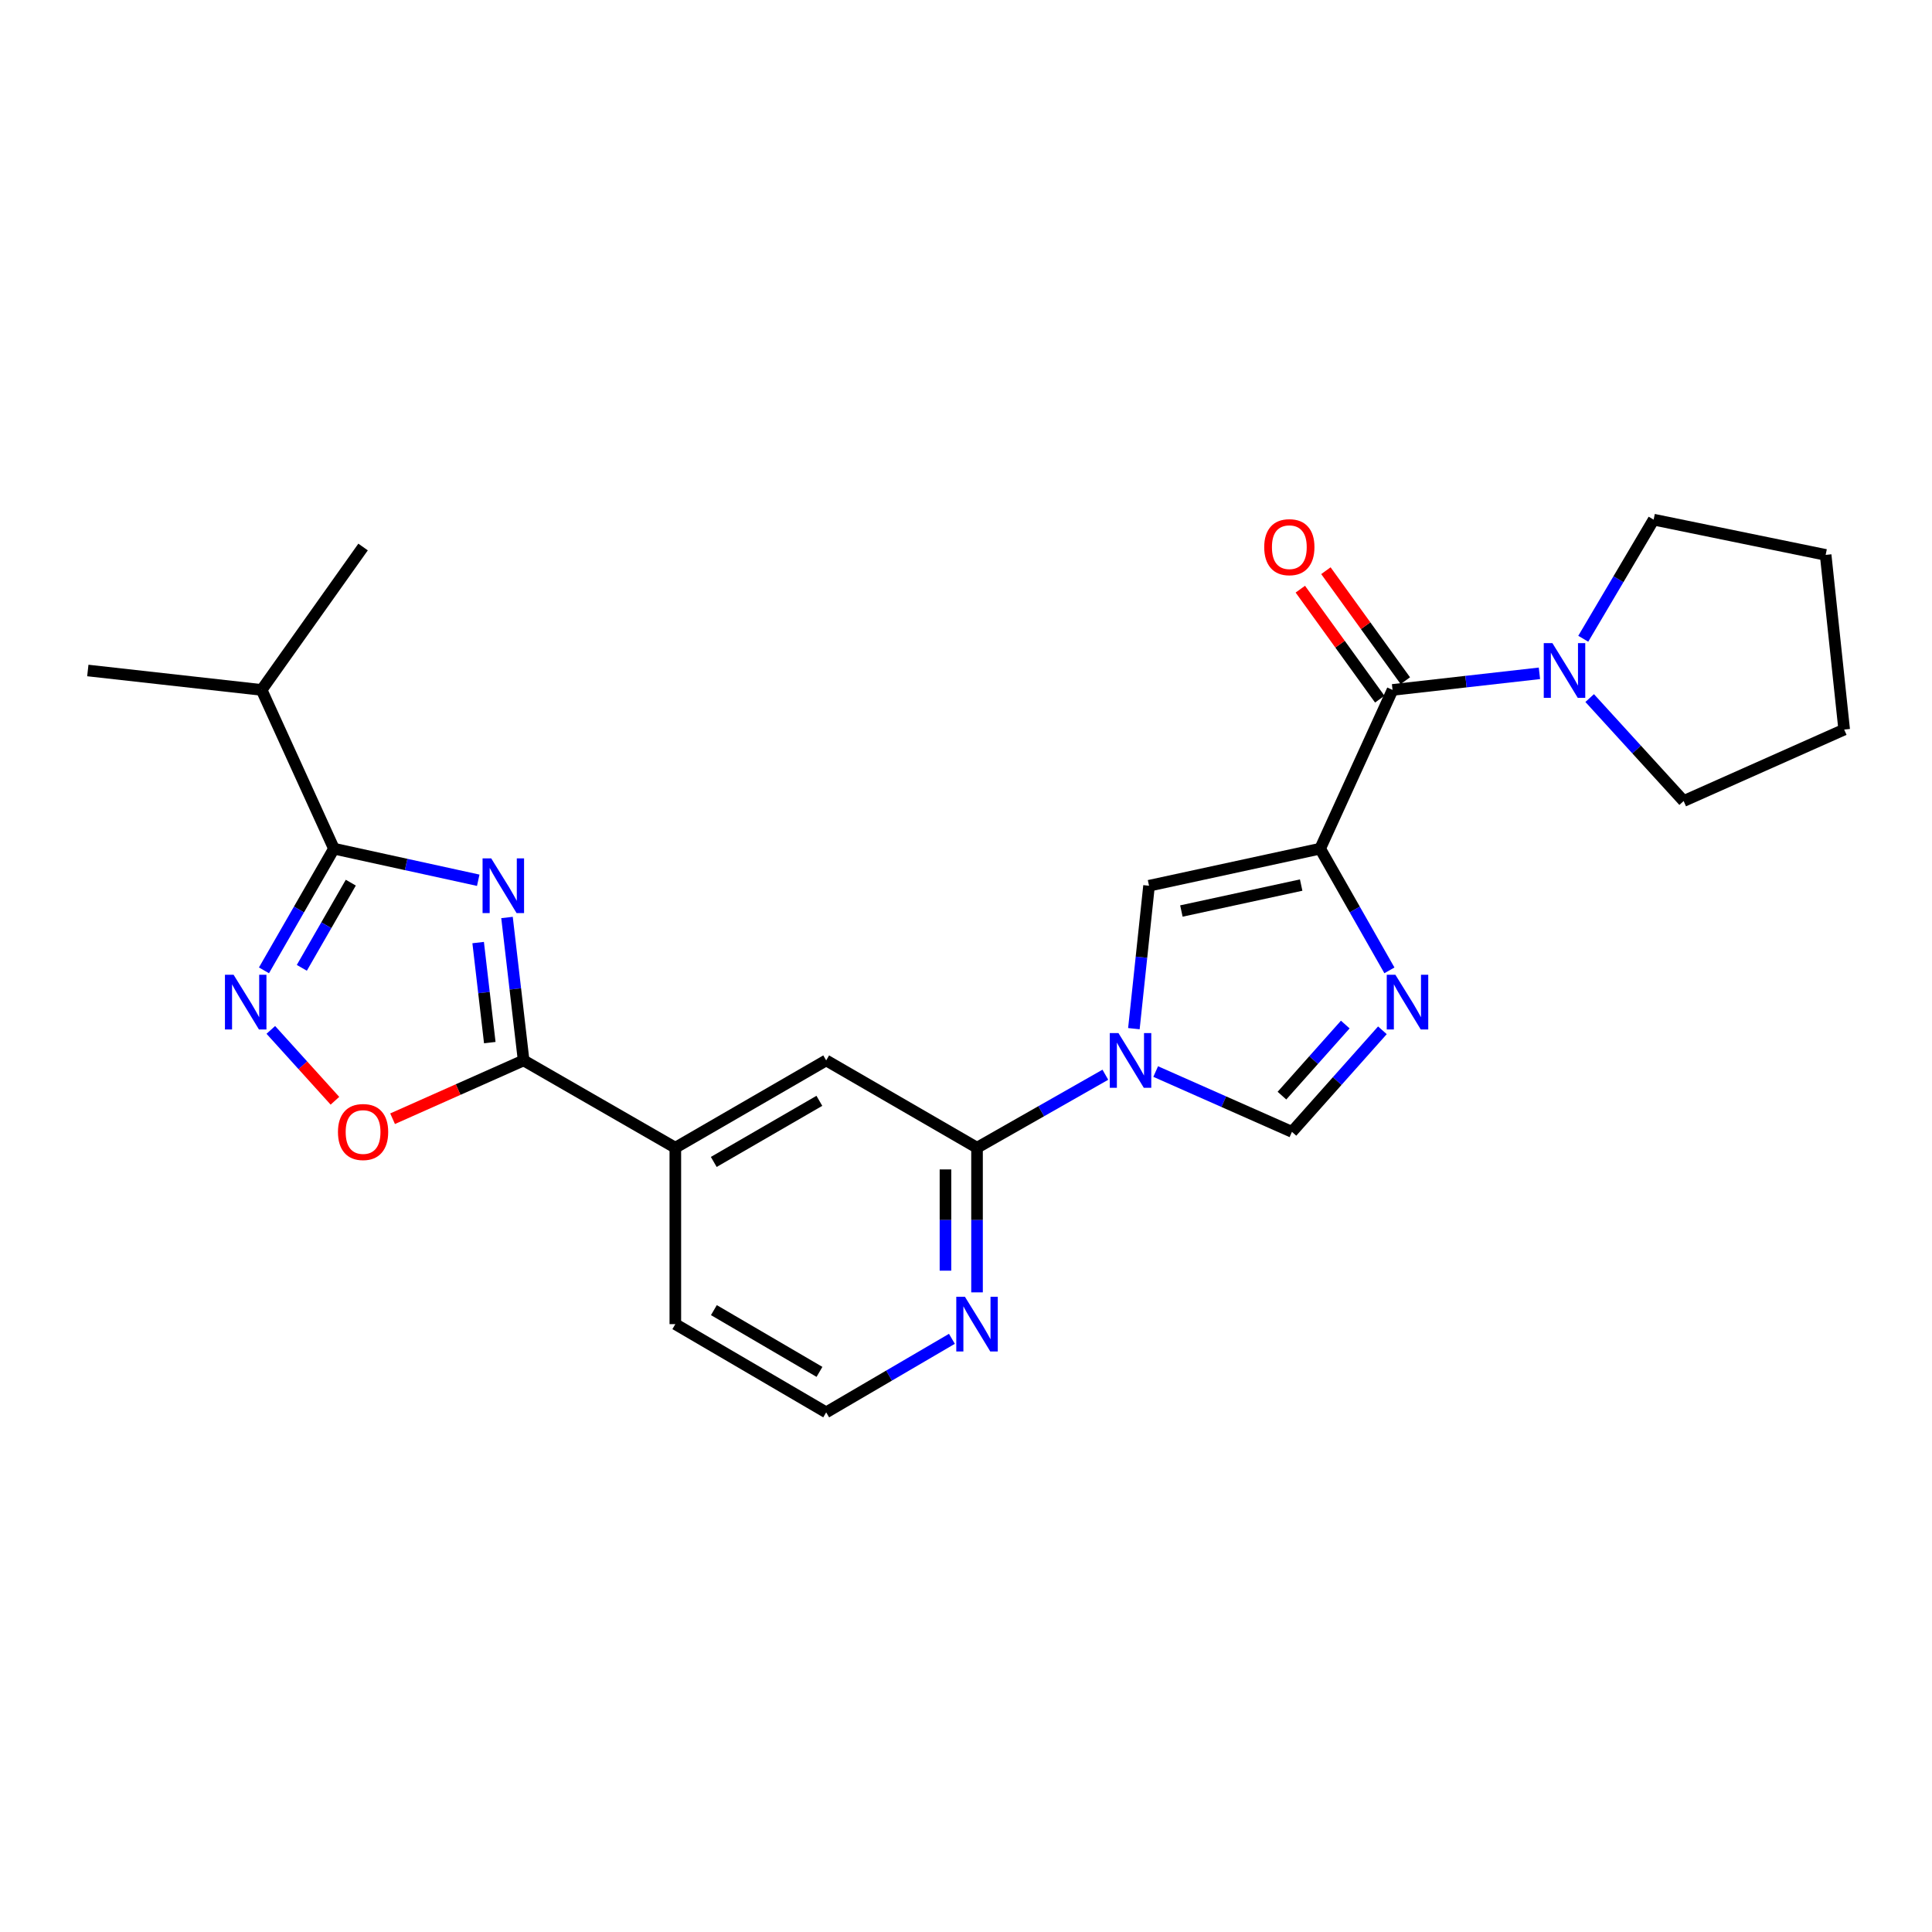 <?xml version='1.0' encoding='iso-8859-1'?>
<svg version='1.1' baseProfile='full'
              xmlns='http://www.w3.org/2000/svg'
                      xmlns:rdkit='http://www.rdkit.org/xml'
                      xmlns:xlink='http://www.w3.org/1999/xlink'
                  xml:space='preserve'
width='1000px' height='1000px' viewBox='0 0 1000 1000'>
<!-- END OF HEADER -->
<rect style='opacity:1.0;fill:#FFFFFF;stroke:none' width='1000' height='1000' x='0' y='0'> </rect>
<path class='bond-2' d='M 683.31,439.272 L 701.235,470.765' style='fill:none;fill-rule:evenodd;stroke:#000000;stroke-width:6px;stroke-linecap:butt;stroke-linejoin:miter;stroke-opacity:1' />
<path class='bond-2' d='M 701.235,470.765 L 719.16,502.258' style='fill:none;fill-rule:evenodd;stroke:#0000FF;stroke-width:6px;stroke-linecap:butt;stroke-linejoin:miter;stroke-opacity:1' />
<path class='bond-5' d='M 683.31,439.272 L 720.78,357.1' style='fill:none;fill-rule:evenodd;stroke:#000000;stroke-width:6px;stroke-linecap:butt;stroke-linejoin:miter;stroke-opacity:1' />
<path class='bond-7' d='M 683.31,439.272 L 594.74,458.456' style='fill:none;fill-rule:evenodd;stroke:#000000;stroke-width:6px;stroke-linecap:butt;stroke-linejoin:miter;stroke-opacity:1' />
<path class='bond-7' d='M 673.482,458.114 L 611.484,471.543' style='fill:none;fill-rule:evenodd;stroke:#000000;stroke-width:6px;stroke-linecap:butt;stroke-linejoin:miter;stroke-opacity:1' />
<path class='bond-0' d='M 262.427,474.891 L 266.727,511.879' style='fill:none;fill-rule:evenodd;stroke:#0000FF;stroke-width:6px;stroke-linecap:butt;stroke-linejoin:miter;stroke-opacity:1' />
<path class='bond-0' d='M 266.727,511.879 L 271.026,548.868' style='fill:none;fill-rule:evenodd;stroke:#000000;stroke-width:6px;stroke-linecap:butt;stroke-linejoin:miter;stroke-opacity:1' />
<path class='bond-0' d='M 247.492,487.874 L 250.501,513.765' style='fill:none;fill-rule:evenodd;stroke:#0000FF;stroke-width:6px;stroke-linecap:butt;stroke-linejoin:miter;stroke-opacity:1' />
<path class='bond-0' d='M 250.501,513.765 L 253.511,539.657' style='fill:none;fill-rule:evenodd;stroke:#000000;stroke-width:6px;stroke-linecap:butt;stroke-linejoin:miter;stroke-opacity:1' />
<path class='bond-4' d='M 247.534,455.615 L 210.19,447.443' style='fill:none;fill-rule:evenodd;stroke:#0000FF;stroke-width:6px;stroke-linecap:butt;stroke-linejoin:miter;stroke-opacity:1' />
<path class='bond-4' d='M 210.19,447.443 L 172.846,439.272' style='fill:none;fill-rule:evenodd;stroke:#000000;stroke-width:6px;stroke-linecap:butt;stroke-linejoin:miter;stroke-opacity:1' />
<path class='bond-1' d='M 586.899,532.435 L 590.82,495.445' style='fill:none;fill-rule:evenodd;stroke:#0000FF;stroke-width:6px;stroke-linecap:butt;stroke-linejoin:miter;stroke-opacity:1' />
<path class='bond-1' d='M 590.82,495.445 L 594.74,458.456' style='fill:none;fill-rule:evenodd;stroke:#000000;stroke-width:6px;stroke-linecap:butt;stroke-linejoin:miter;stroke-opacity:1' />
<path class='bond-9' d='M 572.132,556.276 L 538.92,575.168' style='fill:none;fill-rule:evenodd;stroke:#0000FF;stroke-width:6px;stroke-linecap:butt;stroke-linejoin:miter;stroke-opacity:1' />
<path class='bond-9' d='M 538.92,575.168 L 505.708,594.06' style='fill:none;fill-rule:evenodd;stroke:#000000;stroke-width:6px;stroke-linecap:butt;stroke-linejoin:miter;stroke-opacity:1' />
<path class='bond-25' d='M 598.182,554.632 L 633.445,570.24' style='fill:none;fill-rule:evenodd;stroke:#0000FF;stroke-width:6px;stroke-linecap:butt;stroke-linejoin:miter;stroke-opacity:1' />
<path class='bond-25' d='M 633.445,570.24 L 668.709,585.847' style='fill:none;fill-rule:evenodd;stroke:#000000;stroke-width:6px;stroke-linecap:butt;stroke-linejoin:miter;stroke-opacity:1' />
<path class='bond-8' d='M 715.532,533.283 L 692.121,559.565' style='fill:none;fill-rule:evenodd;stroke:#0000FF;stroke-width:6px;stroke-linecap:butt;stroke-linejoin:miter;stroke-opacity:1' />
<path class='bond-8' d='M 692.121,559.565 L 668.709,585.847' style='fill:none;fill-rule:evenodd;stroke:#000000;stroke-width:6px;stroke-linecap:butt;stroke-linejoin:miter;stroke-opacity:1' />
<path class='bond-8' d='M 696.312,530.303 L 679.924,548.7' style='fill:none;fill-rule:evenodd;stroke:#0000FF;stroke-width:6px;stroke-linecap:butt;stroke-linejoin:miter;stroke-opacity:1' />
<path class='bond-8' d='M 679.924,548.7 L 663.535,567.098' style='fill:none;fill-rule:evenodd;stroke:#000000;stroke-width:6px;stroke-linecap:butt;stroke-linejoin:miter;stroke-opacity:1' />
<path class='bond-3' d='M 271.026,548.868 L 349.55,594.06' style='fill:none;fill-rule:evenodd;stroke:#000000;stroke-width:6px;stroke-linecap:butt;stroke-linejoin:miter;stroke-opacity:1' />
<path class='bond-10' d='M 271.026,548.868 L 237.114,563.959' style='fill:none;fill-rule:evenodd;stroke:#000000;stroke-width:6px;stroke-linecap:butt;stroke-linejoin:miter;stroke-opacity:1' />
<path class='bond-10' d='M 237.114,563.959 L 203.202,579.05' style='fill:none;fill-rule:evenodd;stroke:#FF0000;stroke-width:6px;stroke-linecap:butt;stroke-linejoin:miter;stroke-opacity:1' />
<path class='bond-16' d='M 172.846,439.272 L 135.413,357.1' style='fill:none;fill-rule:evenodd;stroke:#000000;stroke-width:6px;stroke-linecap:butt;stroke-linejoin:miter;stroke-opacity:1' />
<path class='bond-28' d='M 172.846,439.272 L 154.739,470.762' style='fill:none;fill-rule:evenodd;stroke:#000000;stroke-width:6px;stroke-linecap:butt;stroke-linejoin:miter;stroke-opacity:1' />
<path class='bond-28' d='M 154.739,470.762 L 136.632,502.252' style='fill:none;fill-rule:evenodd;stroke:#0000FF;stroke-width:6px;stroke-linecap:butt;stroke-linejoin:miter;stroke-opacity:1' />
<path class='bond-28' d='M 181.574,456.861 L 168.899,478.904' style='fill:none;fill-rule:evenodd;stroke:#000000;stroke-width:6px;stroke-linecap:butt;stroke-linejoin:miter;stroke-opacity:1' />
<path class='bond-28' d='M 168.899,478.904 L 156.225,500.948' style='fill:none;fill-rule:evenodd;stroke:#0000FF;stroke-width:6px;stroke-linecap:butt;stroke-linejoin:miter;stroke-opacity:1' />
<path class='bond-11' d='M 720.78,357.1 L 758.793,352.806' style='fill:none;fill-rule:evenodd;stroke:#000000;stroke-width:6px;stroke-linecap:butt;stroke-linejoin:miter;stroke-opacity:1' />
<path class='bond-11' d='M 758.793,352.806 L 796.806,348.511' style='fill:none;fill-rule:evenodd;stroke:#0000FF;stroke-width:6px;stroke-linecap:butt;stroke-linejoin:miter;stroke-opacity:1' />
<path class='bond-15' d='M 727.401,352.318 L 706.843,323.854' style='fill:none;fill-rule:evenodd;stroke:#000000;stroke-width:6px;stroke-linecap:butt;stroke-linejoin:miter;stroke-opacity:1' />
<path class='bond-15' d='M 706.843,323.854 L 686.285,295.391' style='fill:none;fill-rule:evenodd;stroke:#FF0000;stroke-width:6px;stroke-linecap:butt;stroke-linejoin:miter;stroke-opacity:1' />
<path class='bond-15' d='M 714.159,361.882 L 693.601,333.418' style='fill:none;fill-rule:evenodd;stroke:#000000;stroke-width:6px;stroke-linecap:butt;stroke-linejoin:miter;stroke-opacity:1' />
<path class='bond-15' d='M 693.601,333.418 L 673.043,304.955' style='fill:none;fill-rule:evenodd;stroke:#FF0000;stroke-width:6px;stroke-linecap:butt;stroke-linejoin:miter;stroke-opacity:1' />
<path class='bond-6' d='M 140.177,533.074 L 156.769,551.411' style='fill:none;fill-rule:evenodd;stroke:#0000FF;stroke-width:6px;stroke-linecap:butt;stroke-linejoin:miter;stroke-opacity:1' />
<path class='bond-6' d='M 156.769,551.411 L 173.361,569.748' style='fill:none;fill-rule:evenodd;stroke:#FF0000;stroke-width:6px;stroke-linecap:butt;stroke-linejoin:miter;stroke-opacity:1' />
<path class='bond-13' d='M 505.708,594.06 L 427.629,548.868' style='fill:none;fill-rule:evenodd;stroke:#000000;stroke-width:6px;stroke-linecap:butt;stroke-linejoin:miter;stroke-opacity:1' />
<path class='bond-14' d='M 505.708,594.06 L 505.708,631.494' style='fill:none;fill-rule:evenodd;stroke:#000000;stroke-width:6px;stroke-linecap:butt;stroke-linejoin:miter;stroke-opacity:1' />
<path class='bond-14' d='M 505.708,631.494 L 505.708,668.927' style='fill:none;fill-rule:evenodd;stroke:#0000FF;stroke-width:6px;stroke-linecap:butt;stroke-linejoin:miter;stroke-opacity:1' />
<path class='bond-14' d='M 489.373,605.29 L 489.373,631.494' style='fill:none;fill-rule:evenodd;stroke:#000000;stroke-width:6px;stroke-linecap:butt;stroke-linejoin:miter;stroke-opacity:1' />
<path class='bond-14' d='M 489.373,631.494 L 489.373,657.697' style='fill:none;fill-rule:evenodd;stroke:#0000FF;stroke-width:6px;stroke-linecap:butt;stroke-linejoin:miter;stroke-opacity:1' />
<path class='bond-18' d='M 822.812,361.32 L 847.13,387.968' style='fill:none;fill-rule:evenodd;stroke:#0000FF;stroke-width:6px;stroke-linecap:butt;stroke-linejoin:miter;stroke-opacity:1' />
<path class='bond-18' d='M 847.13,387.968 L 871.448,414.616' style='fill:none;fill-rule:evenodd;stroke:#000000;stroke-width:6px;stroke-linecap:butt;stroke-linejoin:miter;stroke-opacity:1' />
<path class='bond-19' d='M 819.492,330.618 L 837.706,299.792' style='fill:none;fill-rule:evenodd;stroke:#0000FF;stroke-width:6px;stroke-linecap:butt;stroke-linejoin:miter;stroke-opacity:1' />
<path class='bond-19' d='M 837.706,299.792 L 855.921,268.966' style='fill:none;fill-rule:evenodd;stroke:#000000;stroke-width:6px;stroke-linecap:butt;stroke-linejoin:miter;stroke-opacity:1' />
<path class='bond-12' d='M 349.55,594.06 L 427.629,548.868' style='fill:none;fill-rule:evenodd;stroke:#000000;stroke-width:6px;stroke-linecap:butt;stroke-linejoin:miter;stroke-opacity:1' />
<path class='bond-12' d='M 369.444,601.418 L 424.1,569.784' style='fill:none;fill-rule:evenodd;stroke:#000000;stroke-width:6px;stroke-linecap:butt;stroke-linejoin:miter;stroke-opacity:1' />
<path class='bond-27' d='M 349.55,594.06 L 349.55,685.37' style='fill:none;fill-rule:evenodd;stroke:#000000;stroke-width:6px;stroke-linecap:butt;stroke-linejoin:miter;stroke-opacity:1' />
<path class='bond-17' d='M 492.707,692.974 L 460.168,712.004' style='fill:none;fill-rule:evenodd;stroke:#0000FF;stroke-width:6px;stroke-linecap:butt;stroke-linejoin:miter;stroke-opacity:1' />
<path class='bond-17' d='M 460.168,712.004 L 427.629,731.034' style='fill:none;fill-rule:evenodd;stroke:#000000;stroke-width:6px;stroke-linecap:butt;stroke-linejoin:miter;stroke-opacity:1' />
<path class='bond-21' d='M 135.413,357.1 L 45.455,347.045' style='fill:none;fill-rule:evenodd;stroke:#000000;stroke-width:6px;stroke-linecap:butt;stroke-linejoin:miter;stroke-opacity:1' />
<path class='bond-22' d='M 135.413,357.1 L 187.928,283.131' style='fill:none;fill-rule:evenodd;stroke:#000000;stroke-width:6px;stroke-linecap:butt;stroke-linejoin:miter;stroke-opacity:1' />
<path class='bond-20' d='M 427.629,731.034 L 349.55,685.37' style='fill:none;fill-rule:evenodd;stroke:#000000;stroke-width:6px;stroke-linecap:butt;stroke-linejoin:miter;stroke-opacity:1' />
<path class='bond-20' d='M 424.163,710.084 L 369.508,678.119' style='fill:none;fill-rule:evenodd;stroke:#000000;stroke-width:6px;stroke-linecap:butt;stroke-linejoin:miter;stroke-opacity:1' />
<path class='bond-24' d='M 871.448,414.616 L 954.545,377.627' style='fill:none;fill-rule:evenodd;stroke:#000000;stroke-width:6px;stroke-linecap:butt;stroke-linejoin:miter;stroke-opacity:1' />
<path class='bond-23' d='M 855.921,268.966 L 944.953,287.215' style='fill:none;fill-rule:evenodd;stroke:#000000;stroke-width:6px;stroke-linecap:butt;stroke-linejoin:miter;stroke-opacity:1' />
<path class='bond-26' d='M 944.953,287.215 L 954.545,377.627' style='fill:none;fill-rule:evenodd;stroke:#000000;stroke-width:6px;stroke-linecap:butt;stroke-linejoin:miter;stroke-opacity:1' />
<path  class='atom-1' d='M 254.257 444.296
L 263.537 459.296
Q 264.457 460.776, 265.937 463.456
Q 267.417 466.136, 267.497 466.296
L 267.497 444.296
L 271.257 444.296
L 271.257 472.616
L 267.377 472.616
L 257.417 456.216
Q 256.257 454.296, 255.017 452.096
Q 253.817 449.896, 253.457 449.216
L 253.457 472.616
L 249.777 472.616
L 249.777 444.296
L 254.257 444.296
' fill='#0000FF'/>
<path  class='atom-2' d='M 578.898 534.708
L 588.178 549.708
Q 589.098 551.188, 590.578 553.868
Q 592.058 556.548, 592.138 556.708
L 592.138 534.708
L 595.898 534.708
L 595.898 563.028
L 592.018 563.028
L 582.058 546.628
Q 580.898 544.708, 579.658 542.508
Q 578.458 540.308, 578.098 539.628
L 578.098 563.028
L 574.418 563.028
L 574.418 534.708
L 578.898 534.708
' fill='#0000FF'/>
<path  class='atom-3' d='M 722.261 504.543
L 731.541 519.543
Q 732.461 521.023, 733.941 523.703
Q 735.421 526.383, 735.501 526.543
L 735.501 504.543
L 739.261 504.543
L 739.261 532.863
L 735.381 532.863
L 725.421 516.463
Q 724.261 514.543, 723.021 512.343
Q 721.821 510.143, 721.461 509.463
L 721.461 532.863
L 717.781 532.863
L 717.781 504.543
L 722.261 504.543
' fill='#0000FF'/>
<path  class='atom-7' d='M 120.913 504.543
L 130.193 519.543
Q 131.113 521.023, 132.593 523.703
Q 134.073 526.383, 134.153 526.543
L 134.153 504.543
L 137.913 504.543
L 137.913 532.863
L 134.033 532.863
L 124.073 516.463
Q 122.913 514.543, 121.673 512.343
Q 120.473 510.143, 120.113 509.463
L 120.113 532.863
L 116.433 532.863
L 116.433 504.543
L 120.913 504.543
' fill='#0000FF'/>
<path  class='atom-11' d='M 174.928 585.927
Q 174.928 579.127, 178.288 575.327
Q 181.648 571.527, 187.928 571.527
Q 194.208 571.527, 197.568 575.327
Q 200.928 579.127, 200.928 585.927
Q 200.928 592.807, 197.528 596.727
Q 194.128 600.607, 187.928 600.607
Q 181.688 600.607, 178.288 596.727
Q 174.928 592.847, 174.928 585.927
M 187.928 597.407
Q 192.248 597.407, 194.568 594.527
Q 196.928 591.607, 196.928 585.927
Q 196.928 580.367, 194.568 577.567
Q 192.248 574.727, 187.928 574.727
Q 183.608 574.727, 181.248 577.527
Q 178.928 580.327, 178.928 585.927
Q 178.928 591.647, 181.248 594.527
Q 183.608 597.407, 187.928 597.407
' fill='#FF0000'/>
<path  class='atom-12' d='M 803.525 332.885
L 812.805 347.885
Q 813.725 349.365, 815.205 352.045
Q 816.685 354.725, 816.765 354.885
L 816.765 332.885
L 820.525 332.885
L 820.525 361.205
L 816.645 361.205
L 806.685 344.805
Q 805.525 342.885, 804.285 340.685
Q 803.085 338.485, 802.725 337.805
L 802.725 361.205
L 799.045 361.205
L 799.045 332.885
L 803.525 332.885
' fill='#0000FF'/>
<path  class='atom-15' d='M 499.448 671.21
L 508.728 686.21
Q 509.648 687.69, 511.128 690.37
Q 512.608 693.05, 512.688 693.21
L 512.688 671.21
L 516.448 671.21
L 516.448 699.53
L 512.568 699.53
L 502.608 683.13
Q 501.448 681.21, 500.208 679.01
Q 499.008 676.81, 498.648 676.13
L 498.648 699.53
L 494.968 699.53
L 494.968 671.21
L 499.448 671.21
' fill='#0000FF'/>
<path  class='atom-16' d='M 654.357 283.211
Q 654.357 276.411, 657.717 272.611
Q 661.077 268.811, 667.357 268.811
Q 673.637 268.811, 676.997 272.611
Q 680.357 276.411, 680.357 283.211
Q 680.357 290.091, 676.957 294.011
Q 673.557 297.891, 667.357 297.891
Q 661.117 297.891, 657.717 294.011
Q 654.357 290.131, 654.357 283.211
M 667.357 294.691
Q 671.677 294.691, 673.997 291.811
Q 676.357 288.891, 676.357 283.211
Q 676.357 277.651, 673.997 274.851
Q 671.677 272.011, 667.357 272.011
Q 663.037 272.011, 660.677 274.811
Q 658.357 277.611, 658.357 283.211
Q 658.357 288.931, 660.677 291.811
Q 663.037 294.691, 667.357 294.691
' fill='#FF0000'/>
</svg>
